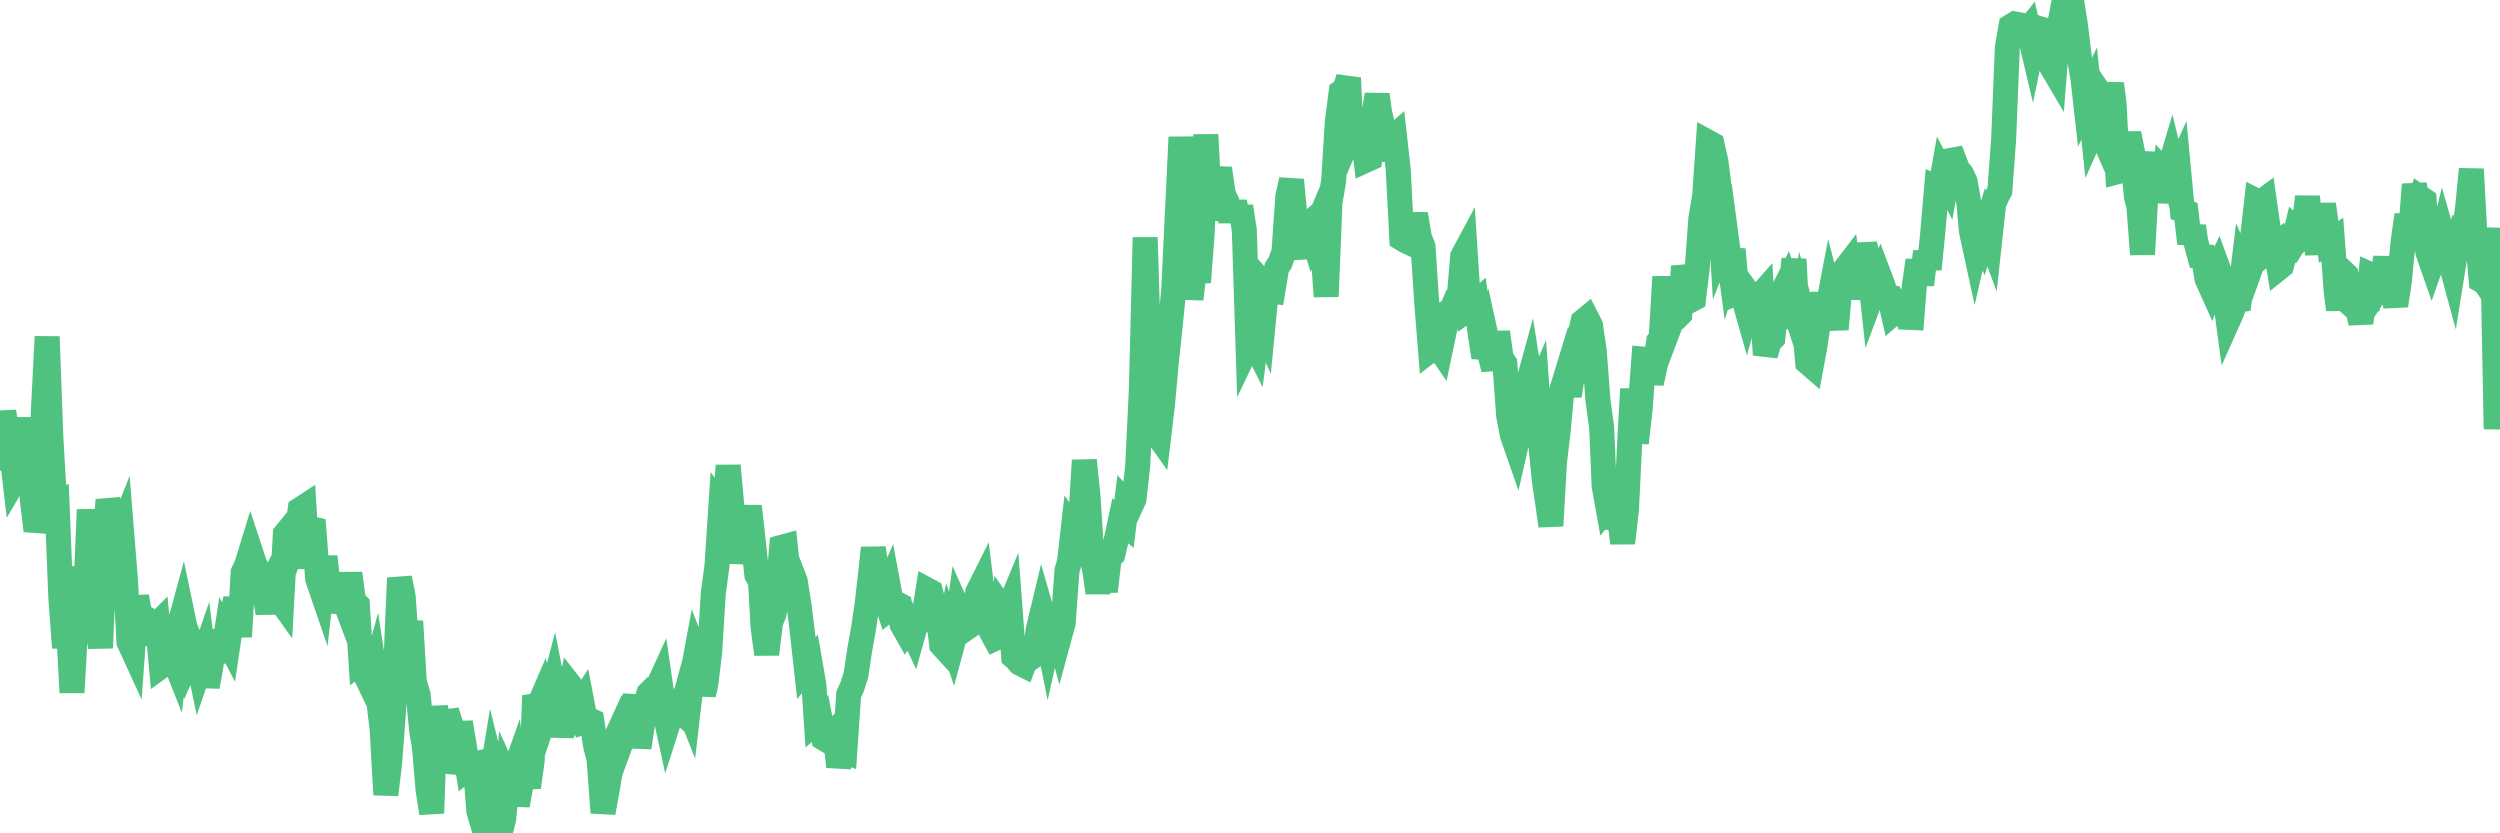 <?xml version="1.0"?><svg width="150px" height="50px" xmlns="http://www.w3.org/2000/svg" xmlns:xlink="http://www.w3.org/1999/xlink"> <polyline fill="none" stroke="#4fc280" stroke-width="1.5px" stroke-linecap="round" stroke-miterlimit="5" points="0.00,27.49 0.22,24.71 0.45,26.01 0.67,26.90 0.89,28.77 1.12,28.38 1.34,26.43 1.56,28.09 1.71,25.06 1.94,29.97 2.16,31.84 2.38,31.03 2.61,24.49 2.83,20.20 3.05,26.22 3.28,30.21 3.42,30.15 3.65,35.86 3.87,38.86 4.09,37.26 4.32,41.55 4.54,37.61 4.76,38.58 4.99,34.01 5.14,35.66 5.36,30.58 5.58,34.06 5.81,36.13 6.03,38.88 6.25,33.44 6.48,29.99 6.70,30.93 6.85,30.18 7.07,32.40 7.29,31.84 7.52,34.70 7.74,38.52 7.96,39.00 8.19,35.80 8.41,36.95 8.56,37.02 8.78,38.64 9.01,37.58 9.23,37.67 9.45,37.45 9.68,39.96 9.90,39.80 10.12,36.87 10.27,39.11 10.50,39.69 10.72,37.69 10.94,36.88 11.17,37.98 11.39,39.36 11.61,38.87 11.84,39.42 11.98,40.09 12.21,39.42 12.43,41.19 12.65,40.02 12.88,37.87 13.10,38.62 13.32,39.69 13.55,38.21 13.70,38.50 13.92,37.02 14.14,35.92 14.37,38.20 14.59,34.35 14.81,33.88 15.04,33.13 15.26,33.80 15.41,34.11 15.63,34.83 15.86,35.37 16.08,36.79 16.30,34.91 16.53,34.47 16.75,35.92 16.90,36.13 17.12,32.05 17.34,31.78 17.57,32.77 17.79,32.16 18.01,30.57 18.24,30.42 18.46,34.10 18.61,31.71 18.83,31.76 19.06,34.73 19.28,35.37 19.50,33.40 19.73,35.54 19.95,36.07 20.17,36.10 20.32,35.45 20.54,35.70 20.77,36.31 20.99,34.40 21.21,36.07 21.44,36.29 21.66,39.71 21.88,39.55 22.03,40.71 22.26,41.19 22.48,40.38 22.70,41.82 22.93,43.79 23.15,47.68 23.37,45.85 23.60,42.86 23.75,39.87 23.97,34.68 24.19,35.80 24.42,38.99 24.64,37.28 24.86,40.92 25.09,41.70 25.31,43.91 25.46,44.76 25.68,47.36 25.90,48.79 26.13,42.39 26.35,44.34 26.57,45.60 26.80,42.68 27.02,43.37 27.17,46.37 27.39,45.40 27.62,43.35 27.84,44.65 28.06,46.07 28.29,45.88 28.51,45.83 28.73,48.66 28.88,49.17 29.11,47.83 29.33,47.59 29.55,46.25 29.77,47.14 30.00,50.00 30.22,49.15 30.44,46.75 30.59,47.08 30.82,46.43 31.04,48.31 31.26,47.09 31.49,46.34 31.71,47.23 31.93,45.64 32.08,41.74 32.31,42.38 32.53,41.87 32.75,42.82 32.98,42.14 33.20,41.30 33.42,42.43 33.65,44.16 33.79,43.38 34.02,42.20 34.24,41.17 34.46,41.45 34.69,42.46 34.91,42.12 35.13,43.27 35.36,43.19 35.51,43.26 35.73,44.71 35.95,45.61 36.18,48.76 36.40,47.56 36.62,46.25 36.85,44.49 37.07,44.01 37.22,44.67 37.44,44.07 37.67,43.10 37.89,42.88 38.11,41.74 38.34,44.85 38.56,43.36 38.78,42.08 38.93,41.61 39.15,41.39 39.38,41.40 39.60,40.92 39.82,42.45 40.05,43.51 40.27,42.82 40.49,42.79 40.64,42.50 40.87,42.71 41.09,41.90 41.31,42.46 41.54,40.49 41.76,39.30 41.98,39.87 42.21,41.68 42.35,41.03 42.58,39.13 42.80,35.57 43.02,33.94 43.25,30.43 43.47,30.73 43.69,27.94 43.92,30.47 44.07,33.78 44.29,32.11 44.51,31.69 44.74,32.11 44.96,30.38 45.18,32.32 45.41,34.49 45.63,34.88 45.78,37.60 46.00,39.25 46.23,37.34 46.45,36.80 46.67,35.50 46.90,32.84 47.12,32.78 47.34,34.83 47.49,34.29 47.71,34.85 47.94,36.30 48.16,38.09 48.38,40.09 48.61,39.81 48.83,41.07 48.98,43.30 49.20,43.11 49.43,44.30 49.65,44.43 49.87,44.21 50.10,43.94 50.32,46.00 50.54,45.01 50.69,45.07 50.92,41.67 51.14,41.18 51.36,40.48 51.59,38.95 51.81,37.73 52.03,36.23 52.26,34.20 52.40,32.88 52.63,34.54 52.85,35.04 53.07,35.72 53.30,35.19 53.52,36.37 53.74,36.19 53.97,36.31 54.12,37.46 54.34,37.85 54.56,37.52 54.79,38.01 55.01,37.22 55.23,37.21 55.46,36.79 55.68,35.42 55.83,35.50 56.05,36.33 56.27,36.73 56.50,38.69 56.72,38.93 56.94,37.87 57.17,38.56 57.39,37.75 57.54,36.66 57.76,37.15 57.99,37.68 58.21,37.53 58.43,37.27 58.66,35.54 58.88,35.10 59.10,36.91 59.25,37.34 59.48,37.91 59.70,38.31 59.92,38.21 60.15,36.56 60.37,36.88 60.59,36.35 60.82,39.40 60.96,39.52 61.19,39.79 61.41,39.90 61.63,39.30 61.86,39.46 62.08,39.31 62.30,37.75 62.53,36.79 62.68,37.31 62.90,38.41 63.12,37.43 63.35,37.36 63.57,38.19 63.79,37.38 64.02,34.23 64.17,33.71 64.39,31.76 64.61,32.07 64.83,31.34 65.06,27.62 65.28,29.78 65.50,33.19 65.73,34.51 65.88,35.56 66.10,33.99 66.32,35.48 66.55,33.49 66.77,33.26 66.99,32.33 67.22,31.25 67.44,31.43 67.59,30.21 67.81,30.45 68.04,29.95 68.26,27.98 68.48,23.42 68.71,14.25 68.93,21.48 69.15,24.53 69.30,25.88 69.52,26.19 69.75,24.26 69.97,21.81 70.19,19.76 70.42,17.47 70.64,12.87 70.86,8.23 71.01,10.63 71.24,12.88 71.46,17.95 71.68,15.94 71.91,16.93 72.13,14.00 72.35,8.08 72.58,12.54 72.73,13.15 72.95,11.07 73.17,10.11 73.40,11.66 73.62,12.12 73.84,13.26 74.07,12.12 74.29,13.25 74.44,12.39 74.66,13.82 74.88,20.74 75.11,20.26 75.33,20.70 75.55,19.00 75.78,19.52 76.00,17.27 76.15,17.44 76.37,17.47 76.60,16.08 76.82,15.73 77.04,15.09 77.27,11.78 77.49,10.80 77.71,13.10 77.86,14.53 78.08,15.45 78.31,13.63 78.53,13.44 78.75,14.15 78.98,13.61 79.20,15.22 79.42,15.64 79.57,17.79 79.80,12.14 80.02,10.84 80.24,7.31 80.47,5.52 80.69,5.36 80.91,4.68 81.06,7.96 81.29,7.42 81.51,7.76 81.73,7.73 81.96,9.61 82.18,9.51 82.40,7.08 82.63,5.68 82.77,6.71 83.00,7.74 83.22,9.62 83.44,8.37 83.67,8.17 83.89,10.14 84.11,14.31 84.34,14.45 84.49,14.52 84.71,14.01 84.93,12.85 85.16,14.23 85.38,14.80 85.60,18.10 85.83,20.99 86.05,20.82 86.20,20.67 86.42,20.99 86.65,19.90 86.87,18.72 87.09,18.59 87.32,18.06 87.54,18.02 87.76,15.38 87.91,15.10 88.13,18.54 88.36,18.38 88.58,18.18 88.80,19.94 89.03,21.44 89.25,20.56 89.47,21.56 89.62,22.14 89.85,19.93 90.07,21.49 90.29,21.82 90.52,24.93 90.74,26.10 90.96,26.73 91.19,25.73 91.33,25.03 91.56,23.45 91.78,22.65 92.00,24.05 92.23,23.52 92.45,26.69 92.67,28.91 92.90,30.45 93.05,31.55 93.27,27.73 93.49,25.85 93.72,23.36 93.94,22.64 94.16,23.74 94.39,22.21 94.61,21.95 94.76,20.28 94.98,19.29 95.21,19.10 95.43,19.53 95.65,21.02 95.88,24.03 96.10,25.65 96.25,29.18 96.47,30.40 96.69,30.13 96.92,31.67 97.14,30.80 97.36,32.58 97.59,30.54 97.81,25.92 97.96,23.34 98.18,26.58 98.41,24.50 98.63,21.55 98.85,21.57 99.08,22.98 99.30,21.99 99.52,20.48 99.67,20.29 99.89,16.61 100.12,19.73 100.34,19.15 100.56,19.08 100.79,18.85 101.01,15.99 101.23,16.85 101.38,18.04 101.61,17.92 101.83,16.13 102.05,13.13 102.28,11.74 102.50,8.54 102.72,8.66 102.95,9.66 103.10,10.82 103.32,14.53 103.54,13.97 103.77,15.69 103.99,14.97 104.21,17.58 104.44,17.49 104.66,18.03 104.81,18.56 105.03,17.77 105.25,18.07 105.48,17.90 105.70,17.65 105.92,21.29 106.15,20.51 106.37,20.29 106.52,18.95 106.74,18.58 106.97,17.48 107.19,17.04 107.41,17.72 107.64,15.55 107.86,19.71 108.08,18.53 108.23,19.10 108.46,21.74 108.68,21.93 108.90,20.74 109.13,19.19 109.35,17.61 109.57,18.98 109.80,17.77 109.94,18.31 110.17,19.75 110.39,17.27 110.61,16.27 110.84,15.97 111.06,17.89 111.28,16.56 111.51,16.45 111.66,16.09 111.88,14.67 112.10,15.55 112.33,17.66 112.55,17.07 112.77,16.58 113.00,17.19 113.14,17.77 113.37,17.82 113.59,18.78 113.81,18.59 114.04,18.49 114.26,18.24 114.48,19.04 114.71,19.05 114.86,17.14 115.08,15.63 115.30,17.08 115.53,15.10 115.75,16.14 115.97,13.91 116.20,11.23 116.42,11.32 116.57,10.48 116.79,10.90 117.02,9.63 117.24,9.59 117.46,10.16 117.69,10.44 117.91,10.91 118.13,12.16 118.28,13.84 118.50,14.86 118.73,13.86 118.95,14.36 119.17,13.63 119.40,14.25 119.62,12.23 119.84,11.73 119.99,11.46 120.22,8.32 120.44,2.85 120.66,1.58 120.89,1.44 121.11,1.48 121.33,1.74 121.56,1.97 121.71,1.78 121.93,2.71 122.15,1.65 122.38,1.72 122.60,2.65 122.82,3.52 123.04,3.91 123.27,4.30 123.42,2.40 123.64,1.15 123.86,0.00 124.09,0.17 124.31,0.13 124.53,1.53 124.76,3.43 124.98,4.74 125.13,6.08 125.35,5.61 125.58,7.83 125.80,7.34 126.02,7.84 126.25,6.00 126.47,6.33 126.69,5.03 126.84,6.17 127.06,10.30 127.29,10.24 127.51,9.34 127.73,8.01 127.96,9.18 128.18,11.80 128.33,12.33 128.55,15.26 128.78,11.17 129.00,11.30 129.22,10.72 129.45,9.18 129.67,12.14 129.89,10.35 130.04,10.51 130.27,9.74 130.49,10.65 130.71,10.16 130.94,12.62 131.16,12.71 131.38,14.60 131.61,13.58 131.75,14.52 131.98,15.37 132.20,15.39 132.42,16.73 132.65,17.24 132.87,16.60 133.09,16.12 133.32,16.75 133.47,17.57 133.69,19.22 133.91,18.73 134.14,18.04 134.36,18.00 134.58,16.19 134.81,16.71 135.03,16.10 135.18,13.98 135.40,12.06 135.62,12.17 135.85,12.00 136.07,13.54 136.29,14.91 136.52,14.73 136.74,16.07 136.89,15.95 137.11,15.12 137.34,15.08 137.56,14.73 137.78,13.81 138.01,14.02 138.23,13.65 138.45,11.81 138.60,13.29 138.83,13.80 139.05,15.22 139.27,12.91 139.50,12.91 139.72,14.51 139.94,14.37 140.17,17.48 140.31,18.58 140.54,16.28 140.76,16.49 140.98,18.19 141.21,18.40 141.43,18.40 141.65,19.37 141.88,17.68 142.03,18.60 142.25,16.49 142.47,16.59 142.70,17.28 142.92,16.94 143.14,15.45 143.37,17.54 143.59,17.74 143.74,18.33 143.96,16.89 144.19,14.48 144.41,12.90 144.63,14.02 144.86,11.07 145.08,12.30 145.23,11.87 145.45,12.02 145.67,15.12 145.90,15.78 146.12,15.15 146.34,15.11 146.57,14.17 146.79,14.94 146.94,15.40 147.16,16.21 147.39,14.78 147.61,14.00 147.83,14.12 148.06,12.42 148.28,10.15 148.50,14.23 148.65,14.28 148.87,16.82 149.10,16.95 149.32,17.28 149.54,13.68 149.77,25.74 150.00,21.63 "/></svg>